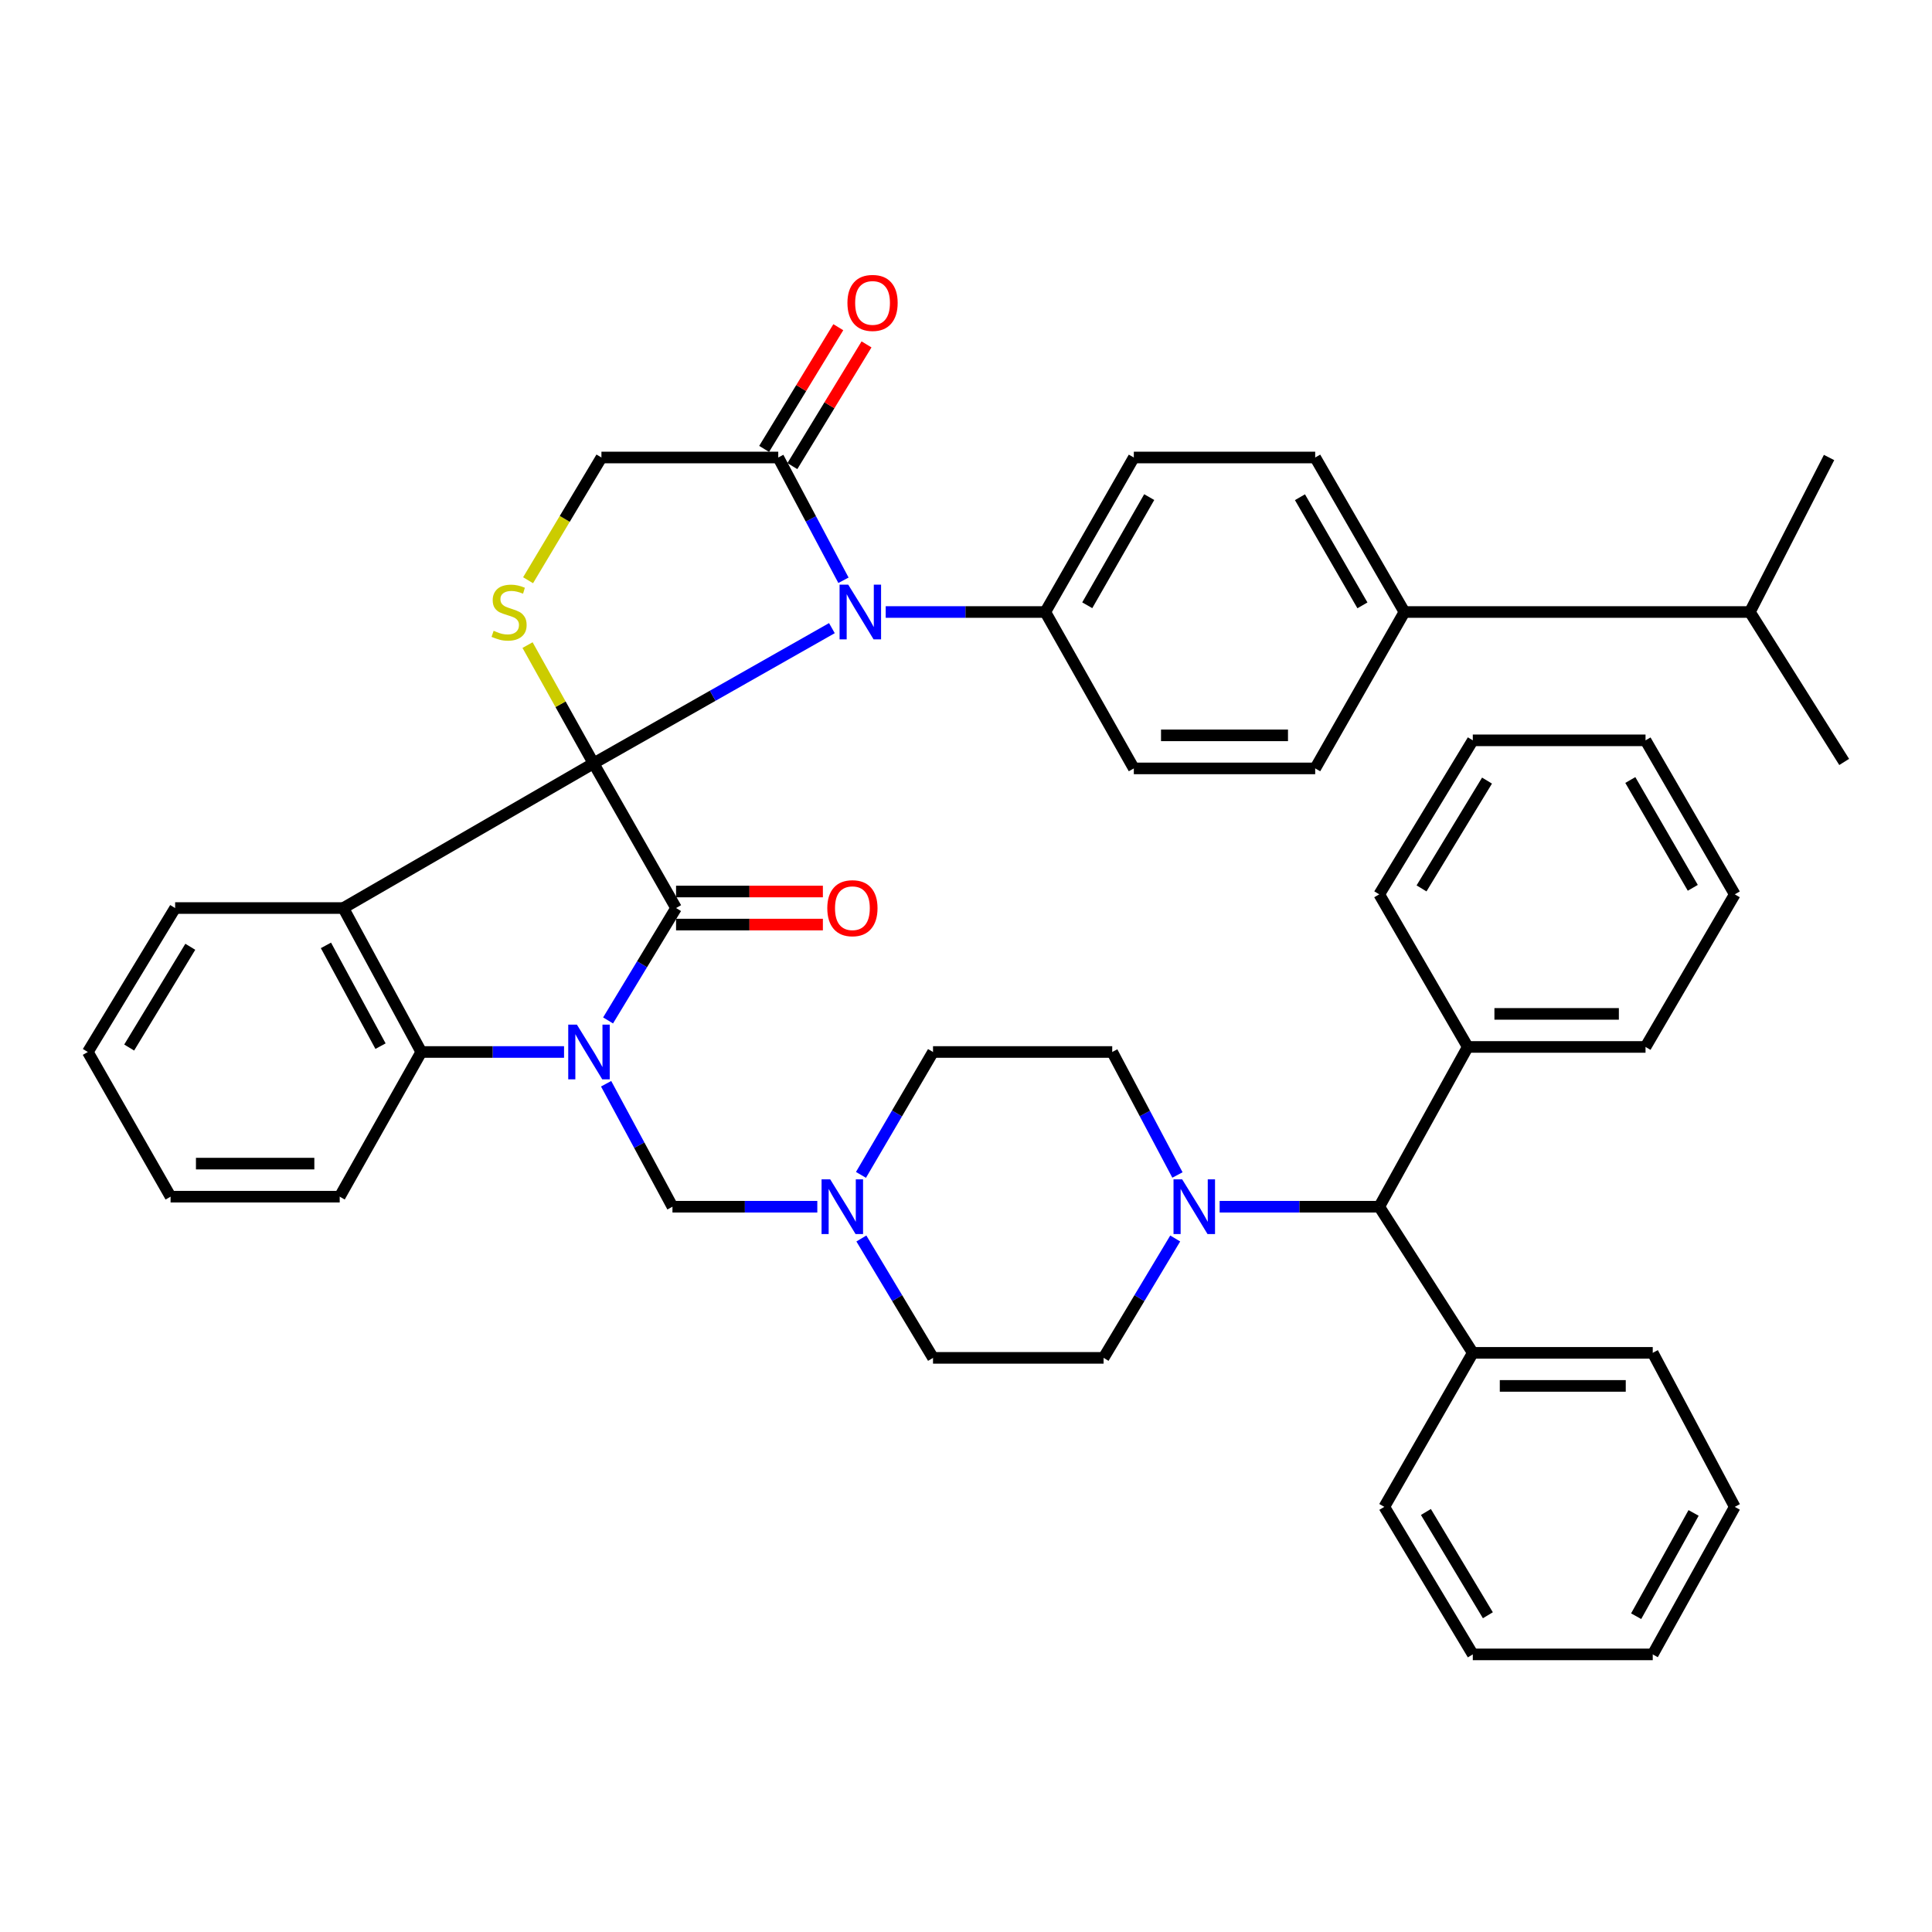 <?xml version='1.0' encoding='iso-8859-1'?>
<svg version='1.1' baseProfile='full'
              xmlns='http://www.w3.org/2000/svg'
                      xmlns:rdkit='http://www.rdkit.org/xml'
                      xmlns:xlink='http://www.w3.org/1999/xlink'
                  xml:space='preserve'
width='1000px' height='1000px' viewBox='0 0 1000 1000'>
<!-- END OF HEADER -->
<rect style='opacity:1.0;fill:#FFFFFF;stroke:none' width='1000' height='1000' x='0' y='0'> </rect>
<path class='bond-1' d='M 307.215,395.113 L 349.93,470.001' style='fill:none;fill-rule:evenodd;stroke:#000000;stroke-width:6px;stroke-linecap:butt;stroke-linejoin:miter;stroke-opacity:1' />
<path class='bond-2' d='M 307.215,395.113 L 177.694,470.001' style='fill:none;fill-rule:evenodd;stroke:#000000;stroke-width:6px;stroke-linecap:butt;stroke-linejoin:miter;stroke-opacity:1' />
<path class='bond-3' d='M 307.215,395.113 L 368.903,360.117' style='fill:none;fill-rule:evenodd;stroke:#000000;stroke-width:6px;stroke-linecap:butt;stroke-linejoin:miter;stroke-opacity:1' />
<path class='bond-3' d='M 368.903,360.117 L 430.591,325.12' style='fill:none;fill-rule:evenodd;stroke:#0000FF;stroke-width:6px;stroke-linecap:butt;stroke-linejoin:miter;stroke-opacity:1' />
<path class='bond-5' d='M 307.215,395.113 L 290.136,364.506' style='fill:none;fill-rule:evenodd;stroke:#000000;stroke-width:6px;stroke-linecap:butt;stroke-linejoin:miter;stroke-opacity:1' />
<path class='bond-5' d='M 290.136,364.506 L 273.057,333.898' style='fill:none;fill-rule:evenodd;stroke:#CCCC00;stroke-width:6px;stroke-linecap:butt;stroke-linejoin:miter;stroke-opacity:1' />
<path class='bond-0' d='M 314.741,528.172 L 332.335,499.087' style='fill:none;fill-rule:evenodd;stroke:#0000FF;stroke-width:6px;stroke-linecap:butt;stroke-linejoin:miter;stroke-opacity:1' />
<path class='bond-0' d='M 332.335,499.087 L 349.93,470.001' style='fill:none;fill-rule:evenodd;stroke:#000000;stroke-width:6px;stroke-linecap:butt;stroke-linejoin:miter;stroke-opacity:1' />
<path class='bond-7' d='M 313.725,560.944 L 330.896,592.77' style='fill:none;fill-rule:evenodd;stroke:#0000FF;stroke-width:6px;stroke-linecap:butt;stroke-linejoin:miter;stroke-opacity:1' />
<path class='bond-7' d='M 330.896,592.77 L 348.067,624.596' style='fill:none;fill-rule:evenodd;stroke:#000000;stroke-width:6px;stroke-linecap:butt;stroke-linejoin:miter;stroke-opacity:1' />
<path class='bond-44' d='M 291.948,544.509 L 255,544.509' style='fill:none;fill-rule:evenodd;stroke:#0000FF;stroke-width:6px;stroke-linecap:butt;stroke-linejoin:miter;stroke-opacity:1' />
<path class='bond-44' d='M 255,544.509 L 218.051,544.509' style='fill:none;fill-rule:evenodd;stroke:#000000;stroke-width:6px;stroke-linecap:butt;stroke-linejoin:miter;stroke-opacity:1' />
<path class='bond-13' d='M 349.93,478.556 L 387.926,478.556' style='fill:none;fill-rule:evenodd;stroke:#000000;stroke-width:6px;stroke-linecap:butt;stroke-linejoin:miter;stroke-opacity:1' />
<path class='bond-13' d='M 387.926,478.556 L 425.922,478.556' style='fill:none;fill-rule:evenodd;stroke:#FF0000;stroke-width:6px;stroke-linecap:butt;stroke-linejoin:miter;stroke-opacity:1' />
<path class='bond-13' d='M 349.93,461.447 L 387.926,461.447' style='fill:none;fill-rule:evenodd;stroke:#000000;stroke-width:6px;stroke-linecap:butt;stroke-linejoin:miter;stroke-opacity:1' />
<path class='bond-13' d='M 387.926,461.447 L 425.922,461.447' style='fill:none;fill-rule:evenodd;stroke:#FF0000;stroke-width:6px;stroke-linecap:butt;stroke-linejoin:miter;stroke-opacity:1' />
<path class='bond-4' d='M 177.694,470.001 L 218.051,544.509' style='fill:none;fill-rule:evenodd;stroke:#000000;stroke-width:6px;stroke-linecap:butt;stroke-linejoin:miter;stroke-opacity:1' />
<path class='bond-4' d='M 168.704,489.326 L 196.954,541.481' style='fill:none;fill-rule:evenodd;stroke:#000000;stroke-width:6px;stroke-linecap:butt;stroke-linejoin:miter;stroke-opacity:1' />
<path class='bond-26' d='M 177.694,470.001 L 90.65,470.001' style='fill:none;fill-rule:evenodd;stroke:#000000;stroke-width:6px;stroke-linecap:butt;stroke-linejoin:miter;stroke-opacity:1' />
<path class='bond-6' d='M 436.577,300.352 L 419.7,268.577' style='fill:none;fill-rule:evenodd;stroke:#0000FF;stroke-width:6px;stroke-linecap:butt;stroke-linejoin:miter;stroke-opacity:1' />
<path class='bond-6' d='M 419.7,268.577 L 402.823,236.802' style='fill:none;fill-rule:evenodd;stroke:#000000;stroke-width:6px;stroke-linecap:butt;stroke-linejoin:miter;stroke-opacity:1' />
<path class='bond-10' d='M 458.434,316.775 L 499.738,316.775' style='fill:none;fill-rule:evenodd;stroke:#0000FF;stroke-width:6px;stroke-linecap:butt;stroke-linejoin:miter;stroke-opacity:1' />
<path class='bond-10' d='M 499.738,316.775 L 541.041,316.775' style='fill:none;fill-rule:evenodd;stroke:#000000;stroke-width:6px;stroke-linecap:butt;stroke-linejoin:miter;stroke-opacity:1' />
<path class='bond-28' d='M 218.051,544.509 L 175.831,619.397' style='fill:none;fill-rule:evenodd;stroke:#000000;stroke-width:6px;stroke-linecap:butt;stroke-linejoin:miter;stroke-opacity:1' />
<path class='bond-12' d='M 273.335,300.326 L 292.318,268.564' style='fill:none;fill-rule:evenodd;stroke:#CCCC00;stroke-width:6px;stroke-linecap:butt;stroke-linejoin:miter;stroke-opacity:1' />
<path class='bond-12' d='M 292.318,268.564 L 311.302,236.802' style='fill:none;fill-rule:evenodd;stroke:#000000;stroke-width:6px;stroke-linecap:butt;stroke-linejoin:miter;stroke-opacity:1' />
<path class='bond-14' d='M 410.128,241.254 L 429.32,209.758' style='fill:none;fill-rule:evenodd;stroke:#000000;stroke-width:6px;stroke-linecap:butt;stroke-linejoin:miter;stroke-opacity:1' />
<path class='bond-14' d='M 429.32,209.758 L 448.512,178.262' style='fill:none;fill-rule:evenodd;stroke:#FF0000;stroke-width:6px;stroke-linecap:butt;stroke-linejoin:miter;stroke-opacity:1' />
<path class='bond-14' d='M 395.519,232.351 L 414.711,200.855' style='fill:none;fill-rule:evenodd;stroke:#000000;stroke-width:6px;stroke-linecap:butt;stroke-linejoin:miter;stroke-opacity:1' />
<path class='bond-14' d='M 414.711,200.855 L 433.903,169.36' style='fill:none;fill-rule:evenodd;stroke:#FF0000;stroke-width:6px;stroke-linecap:butt;stroke-linejoin:miter;stroke-opacity:1' />
<path class='bond-43' d='M 402.823,236.802 L 311.302,236.802' style='fill:none;fill-rule:evenodd;stroke:#000000;stroke-width:6px;stroke-linecap:butt;stroke-linejoin:miter;stroke-opacity:1' />
<path class='bond-9' d='M 348.067,624.596 L 385.552,624.596' style='fill:none;fill-rule:evenodd;stroke:#000000;stroke-width:6px;stroke-linecap:butt;stroke-linejoin:miter;stroke-opacity:1' />
<path class='bond-9' d='M 385.552,624.596 L 423.038,624.596' style='fill:none;fill-rule:evenodd;stroke:#0000FF;stroke-width:6px;stroke-linecap:butt;stroke-linejoin:miter;stroke-opacity:1' />
<path class='bond-8' d='M 609.443,608.17 L 592.565,576.339' style='fill:none;fill-rule:evenodd;stroke:#0000FF;stroke-width:6px;stroke-linecap:butt;stroke-linejoin:miter;stroke-opacity:1' />
<path class='bond-8' d='M 592.565,576.339 L 575.686,544.509' style='fill:none;fill-rule:evenodd;stroke:#000000;stroke-width:6px;stroke-linecap:butt;stroke-linejoin:miter;stroke-opacity:1' />
<path class='bond-11' d='M 631.287,624.596 L 672.591,624.596' style='fill:none;fill-rule:evenodd;stroke:#0000FF;stroke-width:6px;stroke-linecap:butt;stroke-linejoin:miter;stroke-opacity:1' />
<path class='bond-11' d='M 672.591,624.596 L 713.895,624.596' style='fill:none;fill-rule:evenodd;stroke:#000000;stroke-width:6px;stroke-linecap:butt;stroke-linejoin:miter;stroke-opacity:1' />
<path class='bond-47' d='M 608.288,641.037 L 589.749,671.933' style='fill:none;fill-rule:evenodd;stroke:#0000FF;stroke-width:6px;stroke-linecap:butt;stroke-linejoin:miter;stroke-opacity:1' />
<path class='bond-47' d='M 589.749,671.933 L 571.21,702.83' style='fill:none;fill-rule:evenodd;stroke:#000000;stroke-width:6px;stroke-linecap:butt;stroke-linejoin:miter;stroke-opacity:1' />
<path class='bond-24' d='M 445.843,641.037 L 464.386,671.933' style='fill:none;fill-rule:evenodd;stroke:#0000FF;stroke-width:6px;stroke-linecap:butt;stroke-linejoin:miter;stroke-opacity:1' />
<path class='bond-24' d='M 464.386,671.933 L 482.929,702.83' style='fill:none;fill-rule:evenodd;stroke:#000000;stroke-width:6px;stroke-linecap:butt;stroke-linejoin:miter;stroke-opacity:1' />
<path class='bond-25' d='M 445.638,608.115 L 464.284,576.312' style='fill:none;fill-rule:evenodd;stroke:#0000FF;stroke-width:6px;stroke-linecap:butt;stroke-linejoin:miter;stroke-opacity:1' />
<path class='bond-25' d='M 464.284,576.312 L 482.929,544.509' style='fill:none;fill-rule:evenodd;stroke:#000000;stroke-width:6px;stroke-linecap:butt;stroke-linejoin:miter;stroke-opacity:1' />
<path class='bond-18' d='M 541.041,316.775 L 586.864,397.727' style='fill:none;fill-rule:evenodd;stroke:#000000;stroke-width:6px;stroke-linecap:butt;stroke-linejoin:miter;stroke-opacity:1' />
<path class='bond-19' d='M 541.041,316.775 L 586.864,236.802' style='fill:none;fill-rule:evenodd;stroke:#000000;stroke-width:6px;stroke-linecap:butt;stroke-linejoin:miter;stroke-opacity:1' />
<path class='bond-19' d='M 562.759,313.285 L 594.835,257.304' style='fill:none;fill-rule:evenodd;stroke:#000000;stroke-width:6px;stroke-linecap:butt;stroke-linejoin:miter;stroke-opacity:1' />
<path class='bond-22' d='M 713.895,624.596 L 759.708,541.895' style='fill:none;fill-rule:evenodd;stroke:#000000;stroke-width:6px;stroke-linecap:butt;stroke-linejoin:miter;stroke-opacity:1' />
<path class='bond-23' d='M 713.895,624.596 L 762.321,700.235' style='fill:none;fill-rule:evenodd;stroke:#000000;stroke-width:6px;stroke-linecap:butt;stroke-linejoin:miter;stroke-opacity:1' />
<path class='bond-15' d='M 571.21,702.83 L 482.929,702.83' style='fill:none;fill-rule:evenodd;stroke:#000000;stroke-width:6px;stroke-linecap:butt;stroke-linejoin:miter;stroke-opacity:1' />
<path class='bond-16' d='M 575.686,544.509 L 482.929,544.509' style='fill:none;fill-rule:evenodd;stroke:#000000;stroke-width:6px;stroke-linecap:butt;stroke-linejoin:miter;stroke-opacity:1' />
<path class='bond-17' d='M 726.935,316.775 L 680.742,236.802' style='fill:none;fill-rule:evenodd;stroke:#000000;stroke-width:6px;stroke-linecap:butt;stroke-linejoin:miter;stroke-opacity:1' />
<path class='bond-17' d='M 705.192,313.337 L 672.856,257.356' style='fill:none;fill-rule:evenodd;stroke:#000000;stroke-width:6px;stroke-linecap:butt;stroke-linejoin:miter;stroke-opacity:1' />
<path class='bond-27' d='M 726.935,316.775 L 905.739,316.775' style='fill:none;fill-rule:evenodd;stroke:#000000;stroke-width:6px;stroke-linecap:butt;stroke-linejoin:miter;stroke-opacity:1' />
<path class='bond-45' d='M 726.935,316.775 L 680.742,397.727' style='fill:none;fill-rule:evenodd;stroke:#000000;stroke-width:6px;stroke-linecap:butt;stroke-linejoin:miter;stroke-opacity:1' />
<path class='bond-20' d='M 586.864,397.727 L 680.742,397.727' style='fill:none;fill-rule:evenodd;stroke:#000000;stroke-width:6px;stroke-linecap:butt;stroke-linejoin:miter;stroke-opacity:1' />
<path class='bond-20' d='M 600.946,380.619 L 666.66,380.619' style='fill:none;fill-rule:evenodd;stroke:#000000;stroke-width:6px;stroke-linecap:butt;stroke-linejoin:miter;stroke-opacity:1' />
<path class='bond-21' d='M 586.864,236.802 L 680.742,236.802' style='fill:none;fill-rule:evenodd;stroke:#000000;stroke-width:6px;stroke-linecap:butt;stroke-linejoin:miter;stroke-opacity:1' />
<path class='bond-29' d='M 759.708,541.895 L 851.723,541.895' style='fill:none;fill-rule:evenodd;stroke:#000000;stroke-width:6px;stroke-linecap:butt;stroke-linejoin:miter;stroke-opacity:1' />
<path class='bond-29' d='M 773.51,524.787 L 837.921,524.787' style='fill:none;fill-rule:evenodd;stroke:#000000;stroke-width:6px;stroke-linecap:butt;stroke-linejoin:miter;stroke-opacity:1' />
<path class='bond-31' d='M 759.708,541.895 L 713.895,462.911' style='fill:none;fill-rule:evenodd;stroke:#000000;stroke-width:6px;stroke-linecap:butt;stroke-linejoin:miter;stroke-opacity:1' />
<path class='bond-30' d='M 762.321,700.235 L 855.458,700.235' style='fill:none;fill-rule:evenodd;stroke:#000000;stroke-width:6px;stroke-linecap:butt;stroke-linejoin:miter;stroke-opacity:1' />
<path class='bond-30' d='M 776.292,717.343 L 841.488,717.343' style='fill:none;fill-rule:evenodd;stroke:#000000;stroke-width:6px;stroke-linecap:butt;stroke-linejoin:miter;stroke-opacity:1' />
<path class='bond-32' d='M 762.321,700.235 L 716.509,779.951' style='fill:none;fill-rule:evenodd;stroke:#000000;stroke-width:6px;stroke-linecap:butt;stroke-linejoin:miter;stroke-opacity:1' />
<path class='bond-35' d='M 90.65,470.001 L 45.455,544.509' style='fill:none;fill-rule:evenodd;stroke:#000000;stroke-width:6px;stroke-linecap:butt;stroke-linejoin:miter;stroke-opacity:1' />
<path class='bond-35' d='M 98.498,490.05 L 66.862,542.206' style='fill:none;fill-rule:evenodd;stroke:#000000;stroke-width:6px;stroke-linecap:butt;stroke-linejoin:miter;stroke-opacity:1' />
<path class='bond-33' d='M 905.739,316.775 L 954.545,394.382' style='fill:none;fill-rule:evenodd;stroke:#000000;stroke-width:6px;stroke-linecap:butt;stroke-linejoin:miter;stroke-opacity:1' />
<path class='bond-34' d='M 905.739,316.775 L 946.723,236.802' style='fill:none;fill-rule:evenodd;stroke:#000000;stroke-width:6px;stroke-linecap:butt;stroke-linejoin:miter;stroke-opacity:1' />
<path class='bond-46' d='M 175.831,619.397 L 88.292,619.397' style='fill:none;fill-rule:evenodd;stroke:#000000;stroke-width:6px;stroke-linecap:butt;stroke-linejoin:miter;stroke-opacity:1' />
<path class='bond-46' d='M 162.7,602.288 L 101.423,602.288' style='fill:none;fill-rule:evenodd;stroke:#000000;stroke-width:6px;stroke-linecap:butt;stroke-linejoin:miter;stroke-opacity:1' />
<path class='bond-39' d='M 851.723,541.895 L 897.916,462.911' style='fill:none;fill-rule:evenodd;stroke:#000000;stroke-width:6px;stroke-linecap:butt;stroke-linejoin:miter;stroke-opacity:1' />
<path class='bond-37' d='M 855.458,700.235 L 897.916,779.951' style='fill:none;fill-rule:evenodd;stroke:#000000;stroke-width:6px;stroke-linecap:butt;stroke-linejoin:miter;stroke-opacity:1' />
<path class='bond-38' d='M 713.895,462.911 L 762.321,383.195' style='fill:none;fill-rule:evenodd;stroke:#000000;stroke-width:6px;stroke-linecap:butt;stroke-linejoin:miter;stroke-opacity:1' />
<path class='bond-38' d='M 735.781,459.836 L 769.679,404.035' style='fill:none;fill-rule:evenodd;stroke:#000000;stroke-width:6px;stroke-linecap:butt;stroke-linejoin:miter;stroke-opacity:1' />
<path class='bond-40' d='M 716.509,779.951 L 762.321,856.312' style='fill:none;fill-rule:evenodd;stroke:#000000;stroke-width:6px;stroke-linecap:butt;stroke-linejoin:miter;stroke-opacity:1' />
<path class='bond-40' d='M 738.051,782.604 L 770.12,836.056' style='fill:none;fill-rule:evenodd;stroke:#000000;stroke-width:6px;stroke-linecap:butt;stroke-linejoin:miter;stroke-opacity:1' />
<path class='bond-36' d='M 45.455,544.509 L 88.292,619.397' style='fill:none;fill-rule:evenodd;stroke:#000000;stroke-width:6px;stroke-linecap:butt;stroke-linejoin:miter;stroke-opacity:1' />
<path class='bond-48' d='M 897.916,779.951 L 855.458,856.312' style='fill:none;fill-rule:evenodd;stroke:#000000;stroke-width:6px;stroke-linecap:butt;stroke-linejoin:miter;stroke-opacity:1' />
<path class='bond-48' d='M 876.595,783.091 L 846.874,836.544' style='fill:none;fill-rule:evenodd;stroke:#000000;stroke-width:6px;stroke-linecap:butt;stroke-linejoin:miter;stroke-opacity:1' />
<path class='bond-42' d='M 762.321,383.195 L 851.723,383.195' style='fill:none;fill-rule:evenodd;stroke:#000000;stroke-width:6px;stroke-linecap:butt;stroke-linejoin:miter;stroke-opacity:1' />
<path class='bond-49' d='M 897.916,462.911 L 851.723,383.195' style='fill:none;fill-rule:evenodd;stroke:#000000;stroke-width:6px;stroke-linecap:butt;stroke-linejoin:miter;stroke-opacity:1' />
<path class='bond-49' d='M 876.184,459.531 L 843.849,403.73' style='fill:none;fill-rule:evenodd;stroke:#000000;stroke-width:6px;stroke-linecap:butt;stroke-linejoin:miter;stroke-opacity:1' />
<path class='bond-41' d='M 762.321,856.312 L 855.458,856.312' style='fill:none;fill-rule:evenodd;stroke:#000000;stroke-width:6px;stroke-linecap:butt;stroke-linejoin:miter;stroke-opacity:1' />
<path  class='atom-1' d='M 298.598 530.349
L 307.878 545.349
Q 308.798 546.829, 310.278 549.509
Q 311.758 552.189, 311.838 552.349
L 311.838 530.349
L 315.598 530.349
L 315.598 558.669
L 311.718 558.669
L 301.758 542.269
Q 300.598 540.349, 299.358 538.149
Q 298.158 535.949, 297.798 535.269
L 297.798 558.669
L 294.118 558.669
L 294.118 530.349
L 298.598 530.349
' fill='#0000FF'/>
<path  class='atom-4' d='M 439.04 302.615
L 448.32 317.615
Q 449.24 319.095, 450.72 321.775
Q 452.2 324.455, 452.28 324.615
L 452.28 302.615
L 456.04 302.615
L 456.04 330.935
L 452.16 330.935
L 442.2 314.535
Q 441.04 312.615, 439.8 310.415
Q 438.6 308.215, 438.24 307.535
L 438.24 330.935
L 434.56 330.935
L 434.56 302.615
L 439.04 302.615
' fill='#0000FF'/>
<path  class='atom-6' d='M 255.503 326.495
Q 255.823 326.615, 257.143 327.175
Q 258.463 327.735, 259.903 328.095
Q 261.383 328.415, 262.823 328.415
Q 265.503 328.415, 267.063 327.135
Q 268.623 325.815, 268.623 323.535
Q 268.623 321.975, 267.823 321.015
Q 267.063 320.055, 265.863 319.535
Q 264.663 319.015, 262.663 318.415
Q 260.143 317.655, 258.623 316.935
Q 257.143 316.215, 256.063 314.695
Q 255.023 313.175, 255.023 310.615
Q 255.023 307.055, 257.423 304.855
Q 259.863 302.655, 264.663 302.655
Q 267.943 302.655, 271.663 304.215
L 270.743 307.295
Q 267.343 305.895, 264.783 305.895
Q 262.023 305.895, 260.503 307.055
Q 258.983 308.175, 259.023 310.135
Q 259.023 311.655, 259.783 312.575
Q 260.583 313.495, 261.703 314.015
Q 262.863 314.535, 264.783 315.135
Q 267.343 315.935, 268.863 316.735
Q 270.383 317.535, 271.463 319.175
Q 272.583 320.775, 272.583 323.535
Q 272.583 327.455, 269.943 329.575
Q 267.343 331.655, 262.983 331.655
Q 260.463 331.655, 258.543 331.095
Q 256.663 330.575, 254.423 329.655
L 255.503 326.495
' fill='#CCCC00'/>
<path  class='atom-9' d='M 611.893 610.436
L 621.173 625.436
Q 622.093 626.916, 623.573 629.596
Q 625.053 632.276, 625.133 632.436
L 625.133 610.436
L 628.893 610.436
L 628.893 638.756
L 625.013 638.756
L 615.053 622.356
Q 613.893 620.436, 612.653 618.236
Q 611.453 616.036, 611.093 615.356
L 611.093 638.756
L 607.413 638.756
L 607.413 610.436
L 611.893 610.436
' fill='#0000FF'/>
<path  class='atom-10' d='M 429.716 610.436
L 438.996 625.436
Q 439.916 626.916, 441.396 629.596
Q 442.876 632.276, 442.956 632.436
L 442.956 610.436
L 446.716 610.436
L 446.716 638.756
L 442.836 638.756
L 432.876 622.356
Q 431.716 620.436, 430.476 618.236
Q 429.276 616.036, 428.916 615.356
L 428.916 638.756
L 425.236 638.756
L 425.236 610.436
L 429.716 610.436
' fill='#0000FF'/>
<path  class='atom-14' d='M 428.204 470.081
Q 428.204 463.281, 431.564 459.481
Q 434.924 455.681, 441.204 455.681
Q 447.484 455.681, 450.844 459.481
Q 454.204 463.281, 454.204 470.081
Q 454.204 476.961, 450.804 480.881
Q 447.404 484.761, 441.204 484.761
Q 434.964 484.761, 431.564 480.881
Q 428.204 477.001, 428.204 470.081
M 441.204 481.561
Q 445.524 481.561, 447.844 478.681
Q 450.204 475.761, 450.204 470.081
Q 450.204 464.521, 447.844 461.721
Q 445.524 458.881, 441.204 458.881
Q 436.884 458.881, 434.524 461.681
Q 432.204 464.481, 432.204 470.081
Q 432.204 475.801, 434.524 478.681
Q 436.884 481.561, 441.204 481.561
' fill='#FF0000'/>
<path  class='atom-15' d='M 438.63 156.786
Q 438.63 149.986, 441.99 146.186
Q 445.35 142.386, 451.63 142.386
Q 457.91 142.386, 461.27 146.186
Q 464.63 149.986, 464.63 156.786
Q 464.63 163.666, 461.23 167.586
Q 457.83 171.466, 451.63 171.466
Q 445.39 171.466, 441.99 167.586
Q 438.63 163.706, 438.63 156.786
M 451.63 168.266
Q 455.95 168.266, 458.27 165.386
Q 460.63 162.466, 460.63 156.786
Q 460.63 151.226, 458.27 148.426
Q 455.95 145.586, 451.63 145.586
Q 447.31 145.586, 444.95 148.386
Q 442.63 151.186, 442.63 156.786
Q 442.63 162.506, 444.95 165.386
Q 447.31 168.266, 451.63 168.266
' fill='#FF0000'/>
</svg>
